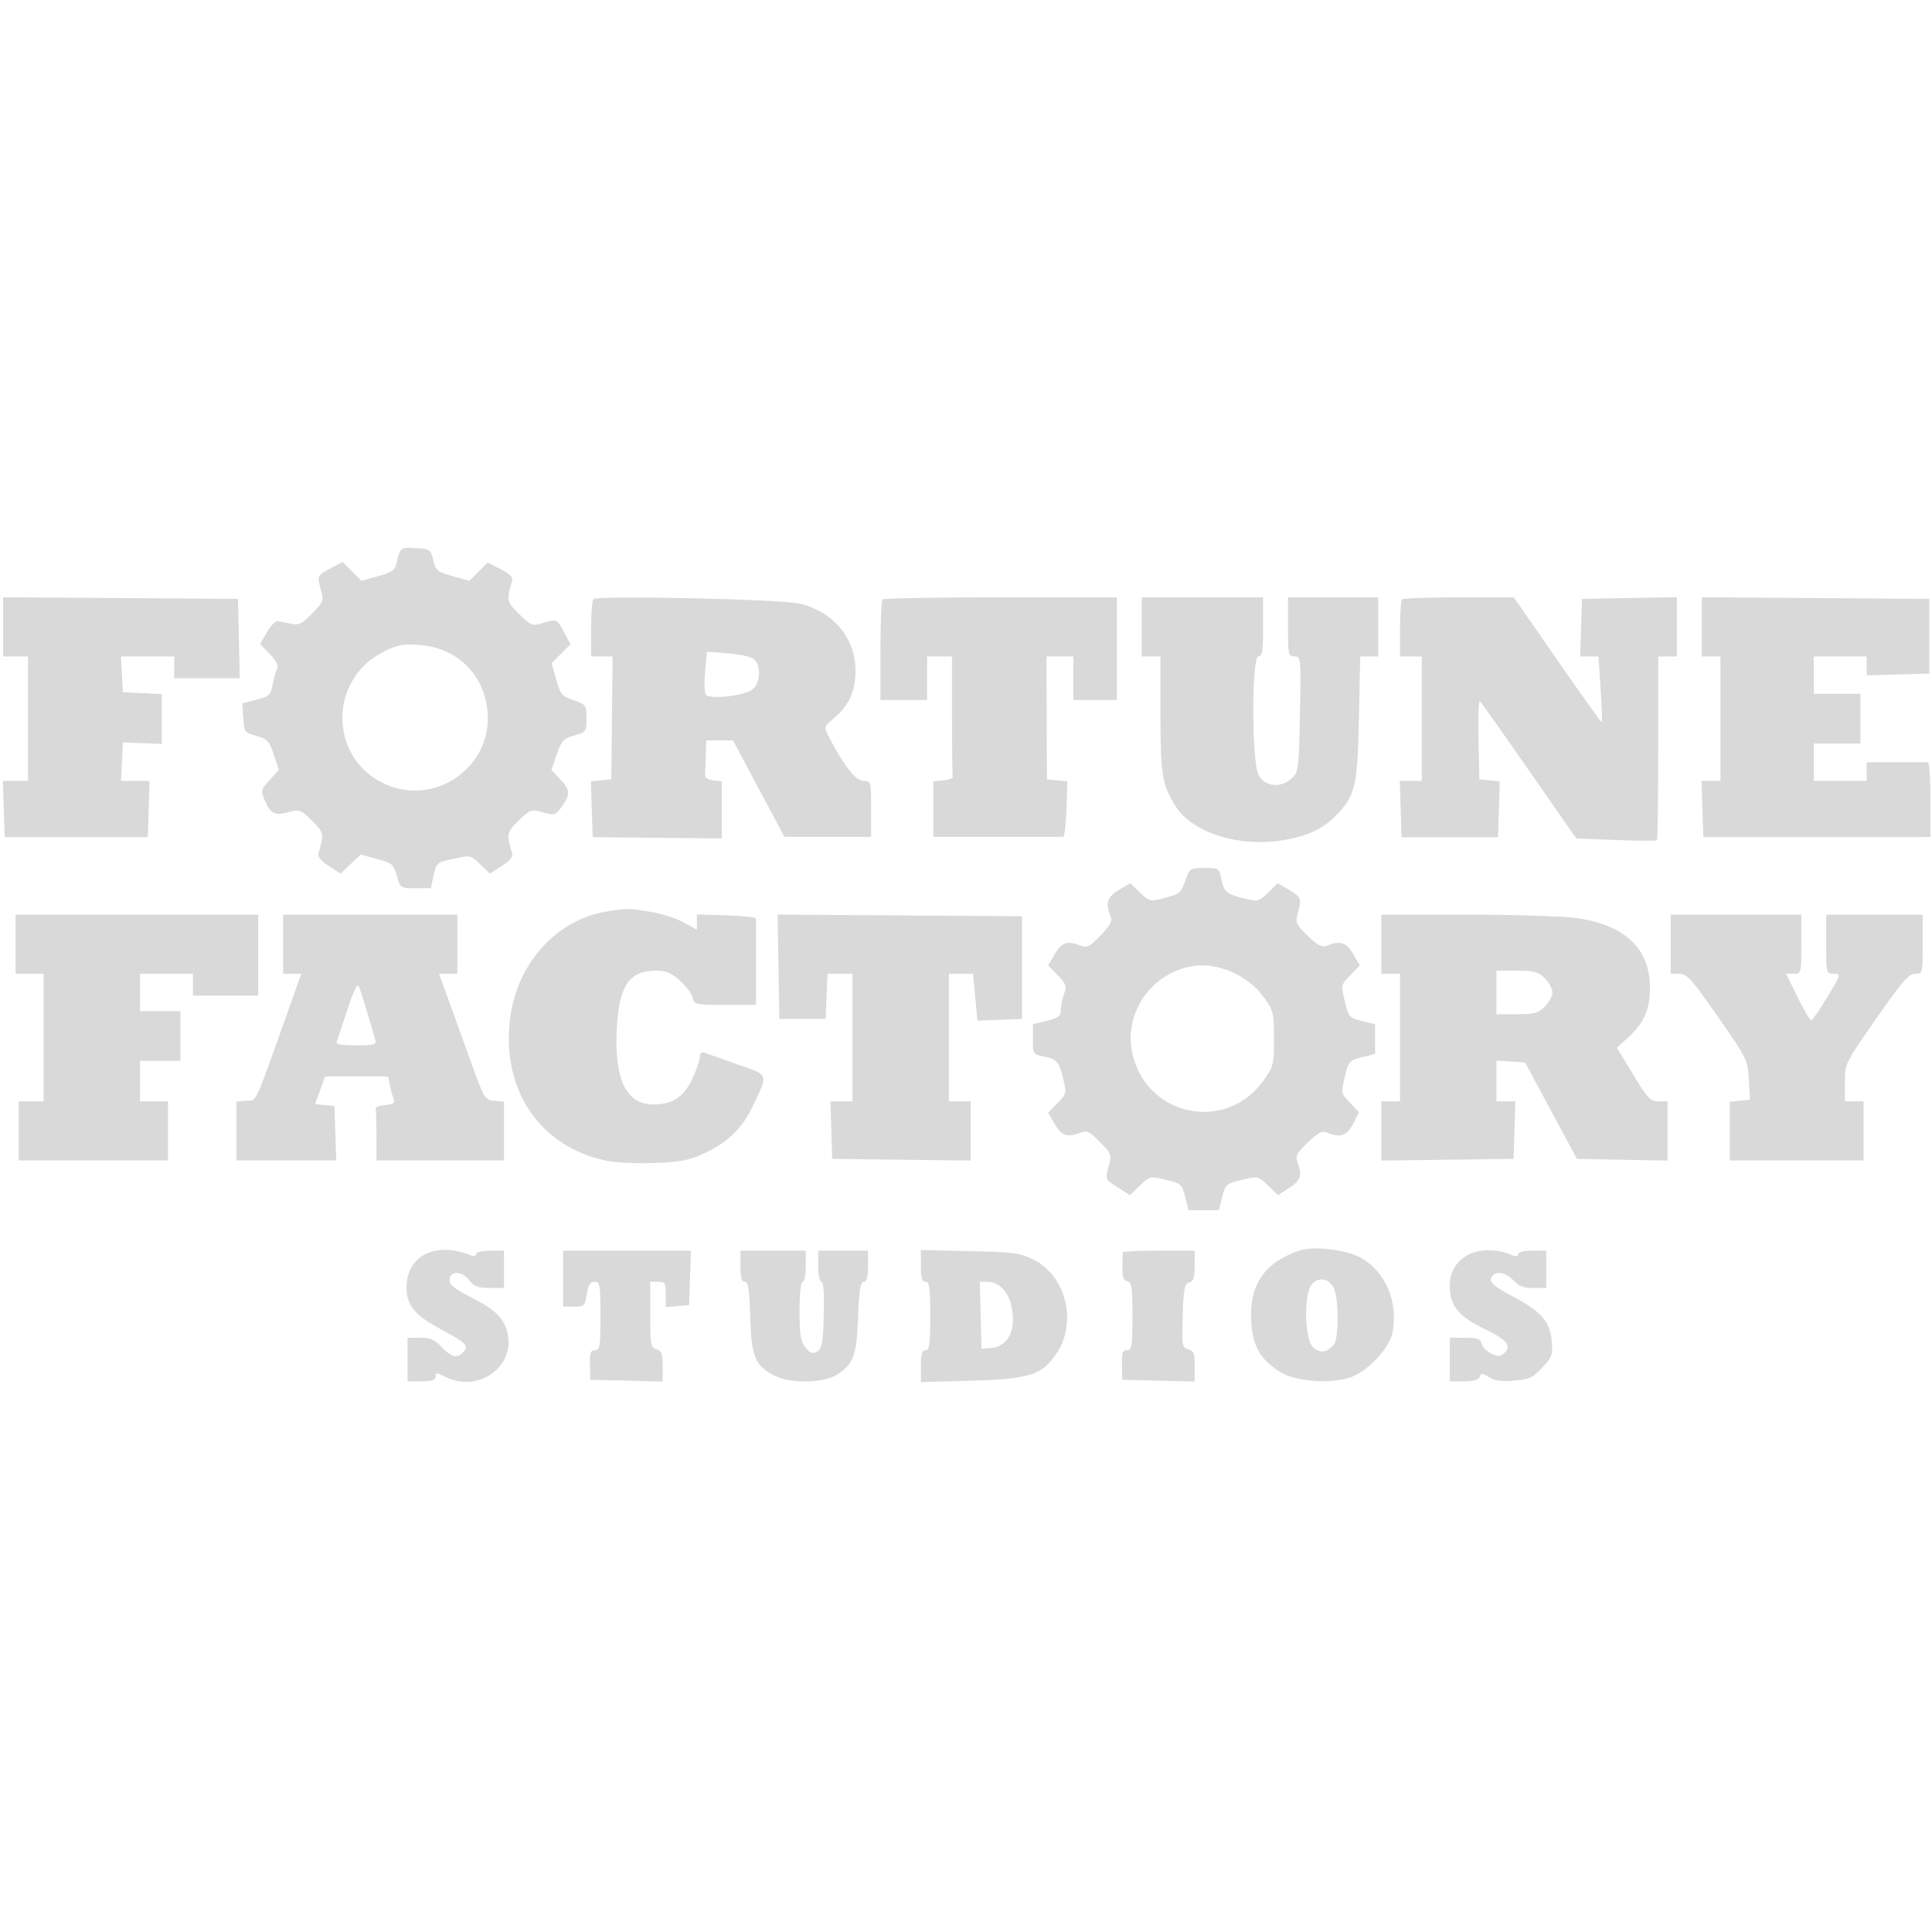 <?xml version="1.0"?>
<svg xmlns="http://www.w3.org/2000/svg" width="30" height="30" viewBox="0 0 621 269" fill="none">
<path fill-rule="evenodd" clip-rule="evenodd" d="M139.282 4.103C140.058 7.404 140.58 7.832 145.489 9.199L150.848 10.69L153.785 7.754L156.721 4.817L160.913 6.956C163.942 8.501 164.965 9.566 164.6 10.797C162.75 17.034 162.838 17.436 166.926 21.428C170.807 25.218 171.072 25.313 174.638 24.219C179.026 22.872 178.975 22.848 181.433 27.465L183.366 31.095L180.338 34.124L177.31 37.152L178.769 42.396C180.107 47.2 180.576 47.761 184.365 49.07C188.37 50.455 188.5 50.638 188.5 54.91C188.5 59.185 188.381 59.353 184.583 60.418C181.093 61.398 180.48 62.061 178.954 66.509L177.242 71.5L180.22 74.65C183.407 78.021 183.396 79.648 180.157 83.845C178.504 85.989 178.013 86.098 174.448 85.113C170.692 84.076 170.405 84.175 166.727 87.766C162.852 91.551 162.76 91.999 164.6 98.202C164.948 99.376 163.923 100.665 161.302 102.351L157.5 104.797L154.354 101.804C151.234 98.834 151.164 98.82 145.718 100.039C140.387 101.232 140.203 101.387 139.359 105.384L138.491 109.5H133.586C128.717 109.5 128.672 109.47 127.558 105.5C126.515 101.783 126.065 101.402 121.176 100.095L115.917 98.688L112.708 101.743L109.5 104.797L105.698 102.351C103.077 100.665 102.052 99.376 102.4 98.202C104.24 91.999 104.148 91.551 100.273 87.766C96.624 84.203 96.283 84.083 92.658 85.084C88.27 86.296 86.882 85.543 84.964 80.913C83.806 78.118 83.934 77.652 86.672 74.696L89.632 71.5L88.007 66.574C86.554 62.165 85.969 61.532 82.441 60.547C78.638 59.484 78.489 59.281 78.196 54.751L77.893 50.056L82.422 48.915C86.55 47.876 87.01 47.452 87.604 44.137C87.963 42.137 88.621 39.825 89.068 39C89.628 37.964 88.909 36.495 86.743 34.25L83.607 30.999L85.775 27.25C86.967 25.187 88.518 23.572 89.221 23.661C89.925 23.749 91.85 24.116 93.5 24.477C96.088 25.042 97.026 24.591 100.331 21.19C103.997 17.42 104.117 17.085 103.119 13.468C101.877 8.972 101.853 9.023 106.465 6.567L110.095 4.634L113.124 7.662L116.152 10.69L121.53 9.193C126.267 7.875 126.987 7.327 127.571 4.598C128.551 0.026 128.771 -0.129 133.808 0.199C138.215 0.486 138.475 0.671 139.282 4.103ZM76.78 29.25L77.06 42H66.53H56V38.5V35H47.45H38.9L39.2 40.75L39.5 46.5L45.75 46.798L52 47.095V55.118V63.141L45.75 62.883L39.5 62.624L39.202 68.812L38.905 75H43.49H48.075L47.788 84.042L47.5 93.084H24.5H1.5L1.212 84.042L0.925 75H4.962H9V55V35H5H1V25.488V15.976L38.75 16.238L76.5 16.5L76.78 29.25ZM256.793 17.975C267.74 20.476 274.958 29.017 274.98 39.5C274.994 46.233 272.911 50.753 267.804 55.071C264.766 57.64 264.765 57.644 266.463 60.929C271.176 70.042 275.075 75 277.531 75C279.974 75 280 75.097 280 84V93H266.069H252.138L243.872 77.5L235.607 62H231.303H227L226.875 66.5C226.806 68.975 226.694 71.787 226.625 72.75C226.539 73.955 227.356 74.598 229.25 74.816L232 75.133V84.316V93.5L211.25 93.294L190.5 93.088L190.213 84.11L189.927 75.132L193.213 74.816L196.5 74.5L196.705 54.75L196.911 35H193.455H190V26.167C190 21.308 190.338 16.983 190.75 16.554C191.931 15.328 250.74 16.593 256.793 17.975ZM359 32.5V49H352H345V42V35H340.689H336.378L336.439 54.75L336.5 74.5L339.787 74.816L343.073 75.132L342.787 84.072C342.629 88.988 342.163 93.009 341.75 93.006C341.337 93.002 331.775 93 320.5 93H300V84.063V75.127L303.25 74.813C305.038 74.641 306.387 74.162 306.25 73.75C306.113 73.338 306 64.45 306 54V35H302H298V42V49H290.5H283V33.167C283 24.458 283.3 17.033 283.667 16.667C284.033 16.3 301.133 16 321.667 16H359V32.5ZM406 25.5C406 33.278 405.728 35 404.5 35C402.269 35 402.292 68.731 404.526 73.05C406.597 77.055 411.847 77.46 415.5 73.897C417.33 72.113 417.529 70.374 417.845 53.473C418.186 35.277 418.159 35 416.095 35C414.115 35 414 34.477 414 25.5V16H428.5H443V25.5V35H440.104H437.209L436.801 54.75C436.35 76.583 435.655 79.624 429.699 85.838C425.303 90.424 420.396 92.751 412.299 94.088C398.228 96.411 383.281 91.666 377.888 83.162C373.523 76.28 373.012 73.145 373.006 53.25L373 35H370H367V25.5V16H386.5H406V25.5ZM500.45 36C508.083 47 514.474 56 514.652 56C515.066 56 514.977 52.482 514.317 42.75L513.792 35H510.858H507.925L508.212 25.75L508.5 16.5L523.75 16.224L539 15.948V25.474V35H536H533V64.333C533 80.467 532.814 93.854 532.587 94.083C532.361 94.313 526.435 94.275 519.419 94L506.662 93.5L491.581 71.833C483.286 59.916 476.148 49.814 475.718 49.385C475.289 48.955 475.064 54.431 475.219 61.552L475.5 74.5L478.787 74.816L482.073 75.132L481.787 84.125L481.5 93.119H466H450.5L450.212 84.059L449.925 75H453.462H457V55V35H453.5H450V26.167C450 21.308 450.3 17.033 450.667 16.667C451.033 16.3 459.262 16 468.953 16H486.573L500.45 36ZM620.145 28.5L620.147 40.5L610.073 40.785L600 41.07V38.035V35H591.5H583V41V47H590.5H598V55V63H590.5H583V69V75H591.5H600V72V69H609.5C614.725 69 619.337 68.998 619.75 68.995C620.163 68.992 620.5 74.401 620.5 81.015V93.041L584 93.049L547.5 93.056L547.212 84.028L546.925 75H549.962H553V55V35H550H547V25.488V15.975L583.572 16.238L620.143 16.5L620.145 28.5ZM123.222 33.527C105.549 42.501 105.691 67.524 123.462 75.877C139.738 83.528 158.326 70.564 156.706 52.694C155.618 40.69 146.929 32.208 134.803 31.313C129.395 30.913 127.751 31.227 123.222 33.527ZM226.639 39.966C226.306 43.524 226.443 46.843 226.943 47.343C228.517 48.917 239.715 47.568 241.963 45.534C244.458 43.276 244.675 37.805 242.347 35.872C241.437 35.118 237.667 34.275 233.968 33.999L227.243 33.498L226.639 39.966ZM392.559 106.464C393.346 110.656 394.206 111.39 399.997 112.81C404.313 113.868 404.62 113.791 407.6 110.903L410.705 107.893L414.353 110.046C418.282 112.364 418.468 112.88 417.101 117.648C416.277 120.52 416.549 121.117 420.351 124.783C423.621 127.936 424.924 128.609 426.5 127.962C430.671 126.249 432.749 126.909 434.954 130.647L437.107 134.295L434.054 137.444C431.025 140.57 431.011 140.634 432.249 145.845C433.444 150.875 433.675 151.141 437.748 152.167L442 153.237V158V162.763L437.748 163.833C433.675 164.859 433.444 165.125 432.249 170.155C431.019 175.333 431.042 175.449 433.922 178.453L436.842 181.5L434.897 185.25C432.889 189.122 430.816 189.811 426.5 188.038C424.923 187.39 423.618 188.068 420.326 191.242C416.708 194.732 416.275 195.592 417.076 197.699C418.642 201.818 418.112 203.411 414.373 205.835L410.77 208.169L407.588 205.085C404.426 202.021 404.374 202.009 399.155 203.249C394.125 204.444 393.859 204.675 392.833 208.748L391.763 213H386.896H382.029L380.952 208.722C379.922 204.634 379.646 204.389 374.734 203.222C369.649 202.014 369.56 202.034 366.412 205.086L363.229 208.17L359.236 205.649C355.246 203.13 355.244 203.126 356.328 199.067C357.382 195.118 357.306 194.897 353.575 191.077C350.269 187.691 349.403 187.276 347.305 188.074C343.023 189.702 341.271 189.125 339.046 185.353L336.893 181.705L339.903 178.6C342.791 175.62 342.868 175.313 341.81 170.997C340.39 165.206 339.656 164.346 335.464 163.559C332.079 162.924 332 162.799 332 158.073V153.237L336.5 152.104C340.282 151.152 341 150.585 341 148.551C341 147.219 341.467 144.902 342.037 143.401C342.951 140.998 342.707 140.292 339.984 137.484L336.893 134.295L339.046 130.647C341.271 126.876 343.023 126.298 347.301 127.924C349.408 128.725 350.268 128.292 353.758 124.674C356.932 121.382 357.61 120.077 356.962 118.5C355.249 114.329 355.909 112.251 359.647 110.046L363.295 107.893L366.397 110.872C369.457 113.809 369.569 113.832 374.5 112.577C379.068 111.414 379.627 110.945 380.969 107.152C382.412 103.074 382.523 103 387.174 103C391.785 103 391.926 103.091 392.559 106.464ZM209 117.066C212.575 117.644 217.412 119.184 219.75 120.488L224 122.859V120.393V117.928L233.505 118.214C238.733 118.371 243.008 118.838 243.005 119.25C243.002 119.662 243 126.075 243 133.5V147H233.108C223.514 147 223.199 146.928 222.617 144.611C222.288 143.298 220.423 140.823 218.474 139.111C215.699 136.675 214.01 136 210.688 136C202.176 136 198.895 141.003 198.226 155C197.459 171.051 201.349 179 209.973 179C216.23 179 219.789 176.65 222.566 170.685C223.894 167.833 224.985 164.664 224.99 163.643C224.997 162.286 225.471 161.967 226.75 162.46C227.713 162.831 232.449 164.515 237.275 166.201C247.261 169.691 247.018 168.985 241.908 179.664C238.491 186.807 233.85 191.254 226.046 194.862C221.556 196.938 218.582 197.501 210.424 197.82C204.882 198.037 197.907 197.707 194.924 197.087C173.25 192.582 160.814 173.881 164.06 150.672C166.472 133.428 178.982 119.678 194.65 117.049C201.508 115.898 201.78 115.899 209 117.066ZM83 131V144H72.5H62V140.5V137H53.5H45V143V149H51.5H58V157V165H51.5H45V171.5V178H49.5H54V187.5V197H30H6V187.5V178H10H14V157.5V137H9.5H5V127.5V118H44H83V131ZM147 127.5V137H144.065H141.13L144.472 146.25C146.309 151.338 149.597 160.45 151.776 166.5C155.596 177.099 155.854 177.511 158.87 177.813L162 178.127V187.563V197H141.5H121V189C121 184.6 120.887 180.662 120.75 180.25C120.613 179.838 121.999 179.356 123.83 179.181C126.481 178.926 127.028 178.518 126.51 177.181C126.153 176.256 125.61 174.262 125.305 172.75L124.75 170H114.617H104.484L102.885 174.447L101.286 178.895L104.393 179.197L107.5 179.5L107.789 188.25L108.078 197H92.039H76V187.563V178.127L79.199 177.813C82.735 177.467 81.39 180.393 93.018 147.75L96.847 137H93.923H91V127.5V118H119H147V127.5ZM328.5 135V151.5L321.339 151.792L314.179 152.084L313.472 144.542L312.765 137H308.883H305V157.5V178H308.5H312V187.519V197.038L289.75 196.769L267.5 196.5L267.212 187.25L266.925 178H270.462H274V157.5V137H270H266L265.805 141.25C265.698 143.588 265.562 146.85 265.504 148.5L265.397 151.5H257.949H250.5L250.226 134.738L249.952 117.977L289.226 118.238L328.5 118.5V135ZM506.626 119.081C522.275 121.257 530.346 128.886 530.346 141.5C530.346 148.483 528.45 152.774 523.264 157.525L519.725 160.767L524.93 169.383C529.569 177.064 530.453 178 533.067 178H536V187.527V197.053L521.432 196.777L506.864 196.5L498.537 181L490.21 165.5L485.605 165.195L481 164.89V171.445V178H484.038H487.075L486.788 187.25L486.5 196.5L465.25 196.77L444 197.04V187.52V178H447H450V157.5V137H447H444V127.5V118H471.428C486.513 118 502.352 118.486 506.626 119.081ZM579 127.5C579 136.915 578.978 137 576.55 137H574.101L577.792 144.5C579.822 148.625 581.787 152 582.158 152C582.529 152 584.861 148.625 587.34 144.5C591.766 137.136 591.804 137 589.424 137C587.029 137 587 136.887 587 127.5V118H602.5H618V127.5C618 136.916 617.978 137 615.549 137C613.525 137 611.347 139.515 603.049 151.429C593.005 165.851 593 165.862 593 171.929V178H596H599V187.5V197H577.5H556V187.563V178.127L559.25 177.813L562.5 177.5L562.133 171.022C561.773 164.669 561.581 164.279 552.164 150.772C543.733 138.678 542.224 137 539.781 137H537V127.5V118H558H579V127.5ZM381.5 134.888C368.34 138.3 360.656 151.474 364.388 164.226C369.969 183.297 394.412 187.57 405.959 171.494C409.364 166.754 409.5 166.231 409.5 157.868C409.5 149.802 409.281 148.86 406.469 144.86C400.929 136.977 390.109 132.655 381.5 134.888ZM481 143V150H487.545C493.162 150 494.439 149.652 496.545 147.545C497.895 146.195 499 144.15 499 143C499 141.85 497.895 139.805 496.545 138.455C494.439 136.348 493.162 136 487.545 136H481V143ZM111.569 148.755C110.007 153.565 108.517 158.063 108.257 158.75C107.91 159.672 109.536 160 114.46 160C120.344 160 121.074 159.793 120.626 158.25C116.626 144.496 115.64 141.388 115.075 140.755C114.709 140.345 113.131 143.945 111.569 148.755ZM151.25 227.492C152.298 227.924 153 227.77 153 227.107C153 226.462 154.877 226 157.5 226H162V232V238H157.394C153.646 238 152.414 237.524 150.779 235.446C148.374 232.388 144.5 232.422 144.5 235.5C144.5 236.957 146.238 238.373 150.896 240.713C158.945 244.756 161.76 247.394 163.021 252.077C166.007 263.166 153.668 272.017 142.95 266.474C140.306 265.107 140 265.107 140 266.474C140 267.616 138.867 268 135.5 268H131V261V254H135.099C138.364 254 139.768 254.61 142 257C145.122 260.342 147.127 260.757 149.035 258.458C150.695 256.458 149.89 255.681 141.401 251.087C133.144 246.618 130.667 243.541 130.667 237.757C130.667 227.611 140.117 222.897 151.25 227.492ZM437.287 228.22C445.342 232.673 449.473 242.334 447.598 252.33C446.693 257.156 439.954 264.47 434.491 266.556C428.254 268.939 416.648 268.181 411.602 265.063C405.054 261.016 402.572 256.66 402.16 248.49C401.568 236.776 406.571 229.63 417.994 225.872C422.292 224.458 432.794 225.736 437.287 228.22ZM486.25 227.492C487.298 227.924 488 227.77 488 227.107C488 226.462 489.877 226 492.5 226H497V232V238H492.865C489.709 238 488.166 237.392 486.35 235.432C483.706 232.579 479.724 232.431 479.203 235.165C478.979 236.344 480.911 237.895 485.805 240.467C495.275 245.443 498.164 248.649 498.759 254.841C499.195 259.379 498.955 260.078 495.781 263.542C492.739 266.861 491.658 267.364 486.677 267.777C482.57 268.117 480.362 267.812 478.605 266.66C476.509 265.288 476.11 265.271 475.624 266.538C475.246 267.523 473.585 268 470.531 268H466V261V254H470.883C474.906 254 475.858 254.348 476.283 255.976C476.568 257.063 477.987 258.492 479.437 259.153C481.633 260.154 482.346 260.083 483.701 258.728C485.885 256.543 484.237 254.572 477.531 251.348C468.74 247.122 466 243.783 466 237.293C466 227.834 475.701 223.138 486.25 227.492ZM221.789 234.75L221.5 243.5L217.75 243.81L214 244.121V240.06C214 236.396 213.756 236 211.5 236H209V246.594C209 256.346 209.159 257.229 211 257.71C212.658 258.144 213 259.074 213 263.148V268.063L201.371 267.782L189.742 267.5L189.621 262.749C189.522 258.845 189.812 257.999 191.25 257.999C192.811 258 193 256.81 193 247C193 236.917 192.844 236 191.128 236C189.717 236 189.098 236.985 188.616 240C188.012 243.78 187.784 244 184.488 244H181V235V226H201.539H222.078L221.789 234.75ZM259 231C259 233.75 258.55 236 258 236C257.404 236 257 239.796 257 245.389C257 253.198 257.326 255.176 258.937 257.139C260.514 259.061 261.212 259.294 262.687 258.394C264.223 257.456 264.543 255.658 264.784 246.644C264.966 239.799 264.699 236 264.034 236C263.46 236 263 233.776 263 231V226H271H279V231C279 234.574 278.608 236 277.626 236C276.566 236 276.152 238.607 275.816 247.386C275.334 259.974 274.328 262.61 268.696 266.044C264.474 268.618 253.933 268.728 249.071 266.248C242.712 263.006 241.554 260.256 241.147 247.433C240.864 238.505 240.479 236 239.392 236C238.388 236 238 234.605 238 231V226H248.5H259V231ZM332.499 229.044C342.67 234.28 346.231 249.008 339.709 258.864C335 265.98 331.05 267.265 312.25 267.799L296 268.26V263.13C296 259.237 296.362 258 297.5 258C298.742 258 299 256.111 299 247C299 237.889 298.742 236 297.5 236C296.363 236 296 234.766 296 230.895V225.79L311.778 226.145C326.343 226.473 327.935 226.695 332.499 229.044ZM384 230.883C384 234.706 383.617 235.867 382.238 236.227C380.728 236.622 380.431 238.151 380.156 246.916C379.854 256.573 379.952 257.175 381.918 257.689C383.671 258.147 384 259.01 384 263.148V268.063L372.371 267.782L360.742 267.5L360.621 262.749C360.522 258.845 360.812 257.999 362.25 257.999C363.81 258 364 256.813 364 247.073C364 237.704 363.764 236.101 362.345 235.823C361.1 235.58 360.71 234.448 360.768 231.25C360.811 228.913 360.881 226.775 360.923 226.5C360.965 226.225 366.175 226 372.5 226H384V230.883ZM421.695 236.785C419.067 239.688 419.271 254.271 421.977 256.977C424.104 259.104 426.628 258.802 428.75 256.169C430.387 254.137 430.359 241.27 428.71 238C427.137 234.879 423.923 234.323 421.695 236.785ZM315.216 246.75L315.5 257.5L318.371 257.295C324.168 256.882 326.839 251.342 325.024 243.5C323.977 238.974 320.936 236 317.355 236H314.932L315.216 246.75Z" fill="#D9D9D9"/>
</svg>
